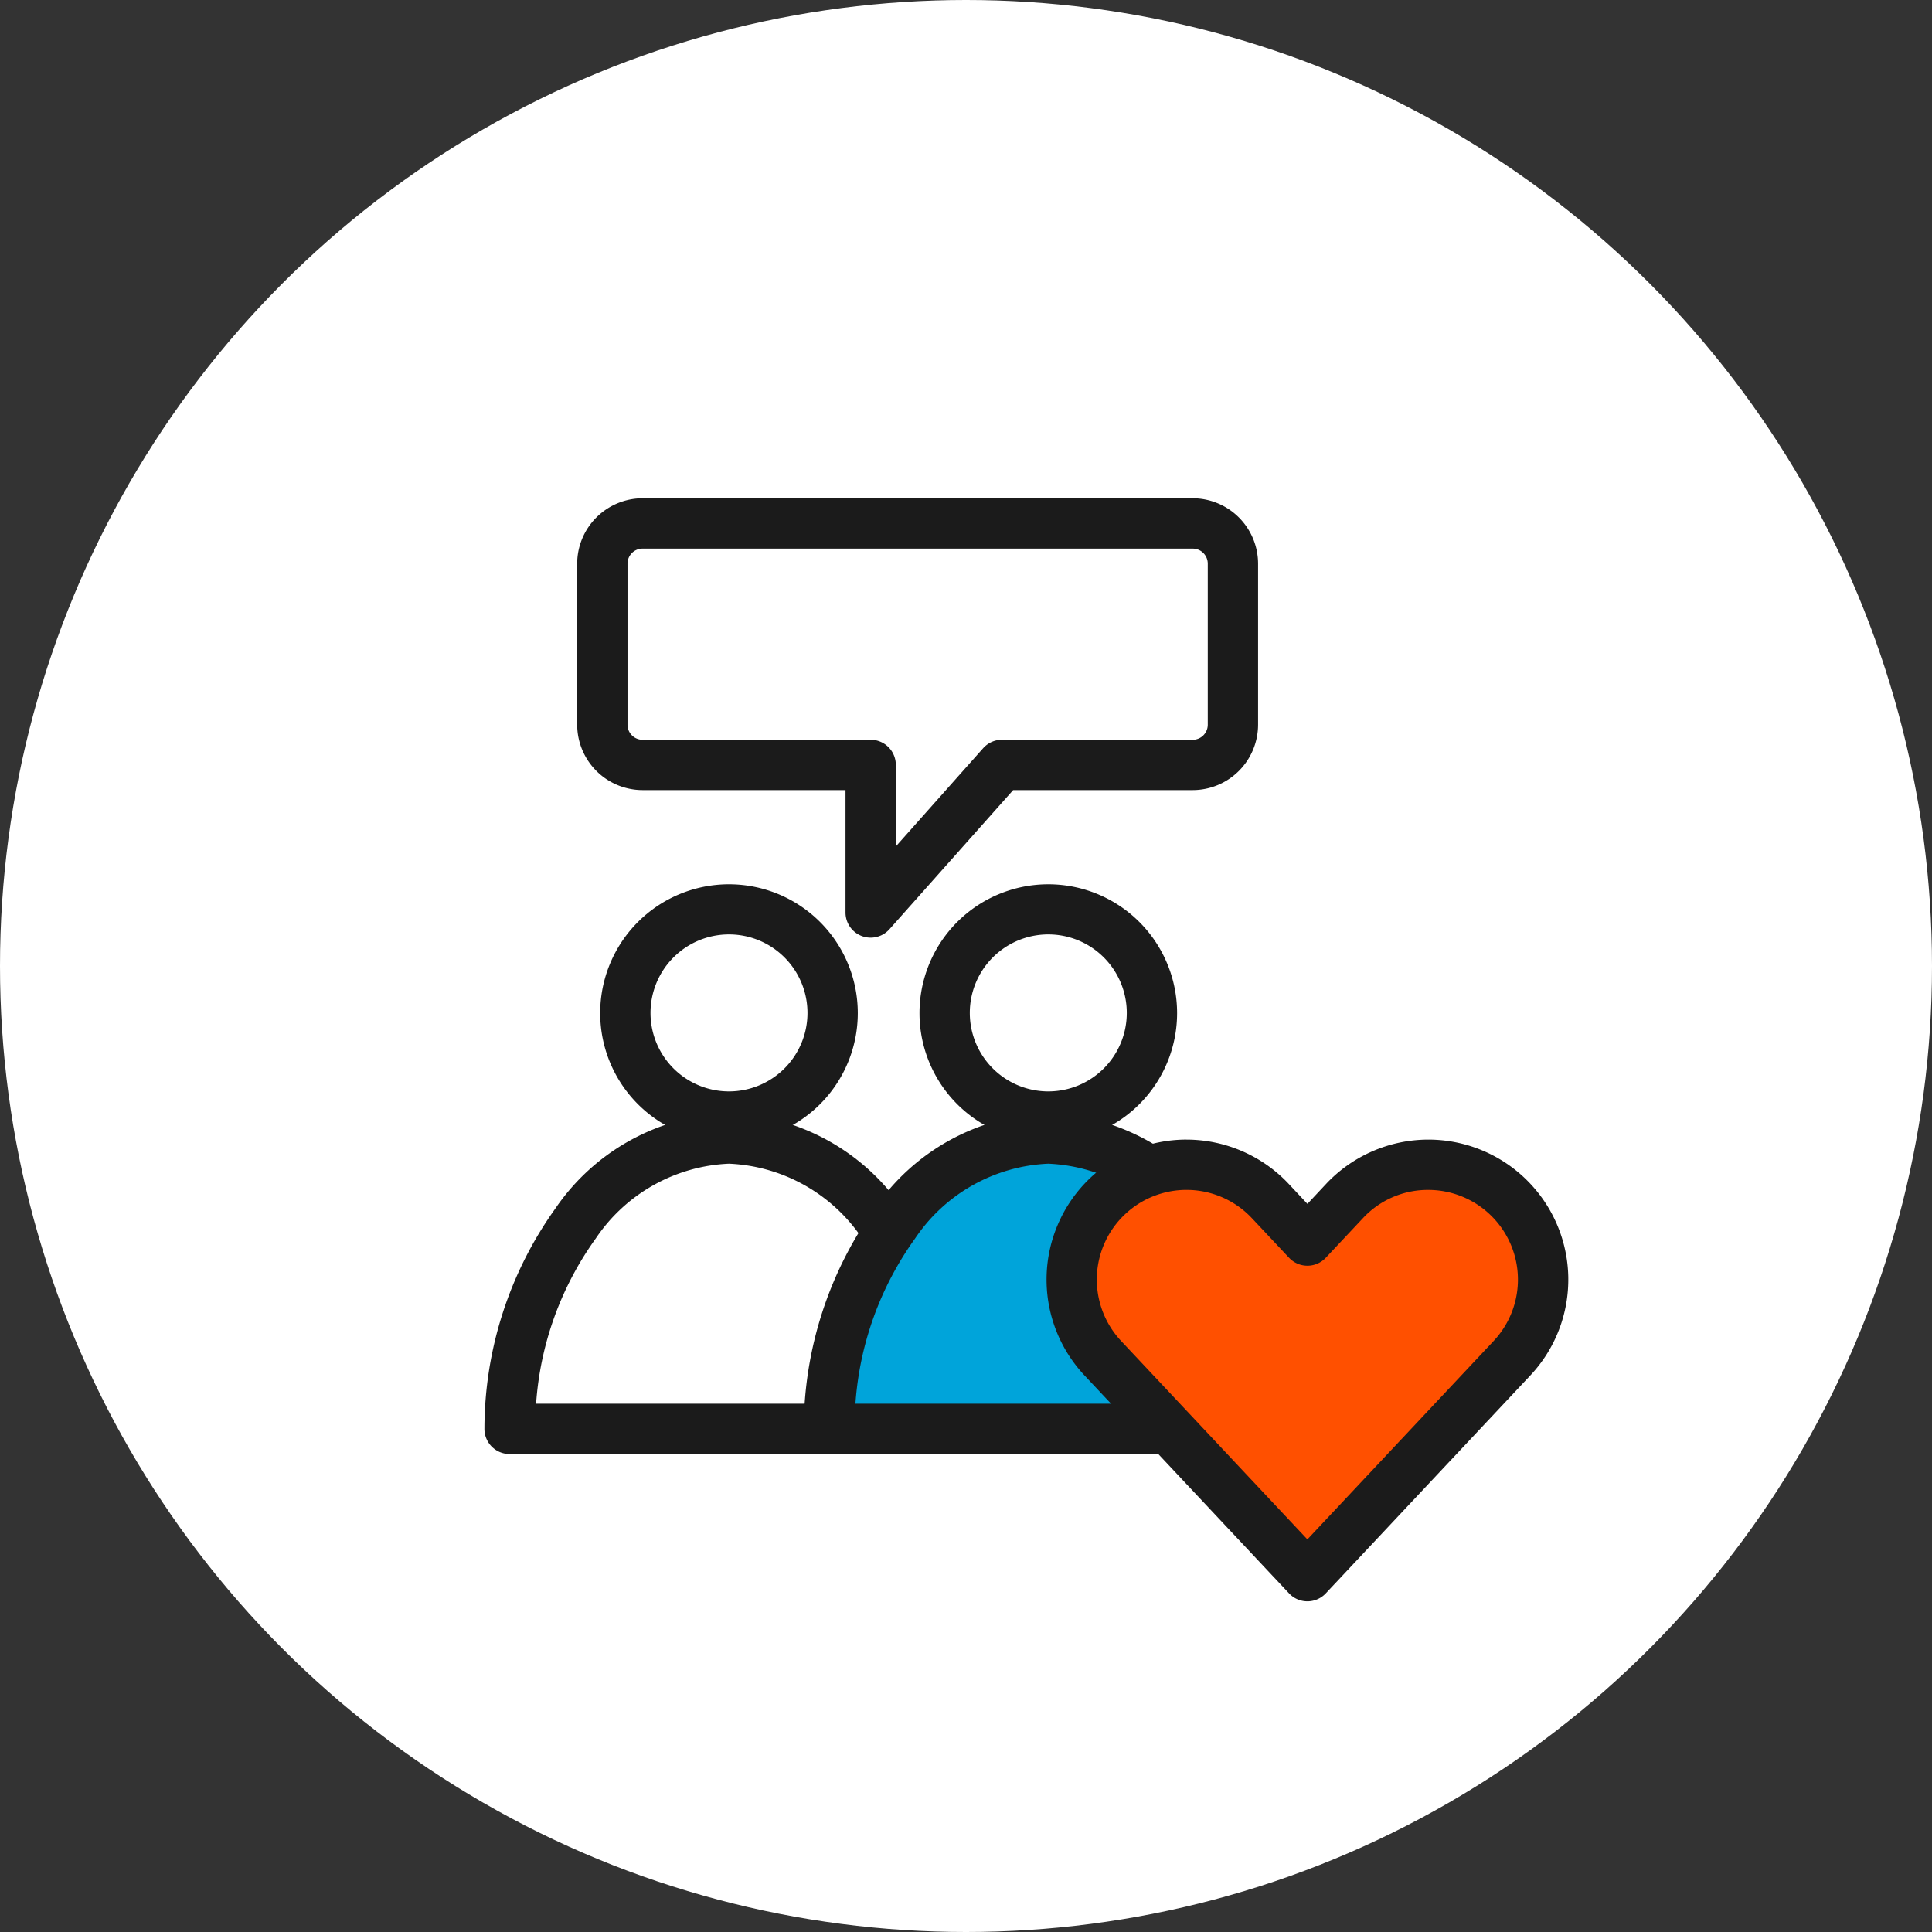 <svg xmlns="http://www.w3.org/2000/svg" width="96" height="96" viewBox="0 0 96 96"><rect x="0" y="0" width="96" height="96" fill="#333333" stroke="none"/><defs><clipPath id="clip-path"><path id="사각형_8147" d="M0 0h53.857v54.809H0z" data-name="사각형 8147" style="fill:none"/></clipPath><style>.cls-2{fill:#fff}.cls-4{fill:#1b1b1b}</style></defs><g id="그룹_37326" data-name="그룹 37326" transform="translate(-804.713 -4002.741)"><circle id="타원_849" cx="48" cy="48" r="48" class="cls-2" data-name="타원 849" transform="translate(804.713 4002.741)"/><g id="그룹_37249" data-name="그룹 37249" transform="translate(828.784 4027.5)"><g id="그룹_37248" data-name="그룹 37248" style="clip-path:url(#clip-path)"><path id="패스_20591" d="M17.3 25.576a5.147 5.147 0 1 1-5.147-5.145 5.146 5.146 0 0 1 5.147 5.145" class="cls-2" data-name="패스 20591"/><path id="패스_20592" d="M12.152 19.181a6.4 6.4 0 1 1-6.4 6.4 6.4 6.4 0 0 1 6.4-6.4m0 10.291a3.9 3.9 0 1 0-3.9-3.9 3.9 3.9 0 0 0 3.9 3.9" class="cls-4" data-name="패스 20592"/><path id="패스_20593" d="M12.151 30.564a10.83 10.83 0 0 1 8.616 4.711A18.84 18.84 0 0 1 24.3 46.218a1.25 1.25 0 0 1-1.25 1.273H1.25A1.25 1.25 0 0 1 0 46.217a18.85 18.85 0 0 1 3.536-10.942 10.82 10.82 0 0 1 8.615-4.711m9.584 14.427a15.93 15.93 0 0 0-2.964-8.211 8.4 8.4 0 0 0-6.62-3.716 8.4 8.4 0 0 0-6.619 3.716 15.94 15.94 0 0 0-2.965 8.211Z" class="cls-4" data-name="패스 20593"/><path id="패스_20594" d="M33.165 25.576a5.147 5.147 0 1 1-5.147-5.145 5.146 5.146 0 0 1 5.147 5.145" class="cls-2" data-name="패스 20594"/><path id="패스_20595" d="M28.018 19.181a6.4 6.4 0 1 1-6.4 6.4 6.4 6.4 0 0 1 6.4-6.4m0 10.291a3.9 3.9 0 1 0-3.9-3.9 3.9 3.9 0 0 0 3.9 3.9" class="cls-4" data-name="패스 20595"/><path id="패스_20596" d="M28.018 31.814c-5.931 0-10.748 6.426-10.9 14.427h21.8c-.151-8-4.969-14.427-10.9-14.427" data-name="패스 20596" style="fill:#00a4da"/><path id="패스_20597" d="M28.018 30.564a10.82 10.82 0 0 1 8.616 4.711 18.84 18.84 0 0 1 3.534 10.943 1.25 1.25 0 0 1-1.25 1.274h-21.8a1.25 1.25 0 0 1-1.25-1.274A18.85 18.85 0 0 1 19.4 35.275a10.82 10.82 0 0 1 8.618-4.711M37.6 44.991a15.93 15.93 0 0 0-2.965-8.211 8.4 8.4 0 0 0-6.619-3.716A8.4 8.4 0 0 0 21.4 36.78a15.94 15.94 0 0 0-2.965 8.211Z" class="cls-4" data-name="패스 20597"/><path id="패스_20598" d="M35.192 1.25H7.859a2 2 0 0 0-2 2v8a2 2 0 0 0 2 2h11.333v7.333l6.519-7.333h9.481a2 2 0 0 0 2-2v-8a2 2 0 0 0-2-2" class="cls-2" data-name="패스 20598"/><path id="패스_20599" d="M7.859 0h27.333a3.254 3.254 0 0 1 3.25 3.25v8a3.254 3.254 0 0 1-3.25 3.25h-8.92l-6.146 6.914a1.25 1.25 0 0 1-2.184-.831V14.5H7.859a3.254 3.254 0 0 1-3.25-3.25v-8A3.254 3.254 0 0 1 7.859 0m27.333 12a.75.75 0 0 0 .75-.75v-8a.75.75 0 0 0-.75-.75H7.859a.75.75 0 0 0-.75.75v8a.75.75 0 0 0 .75.75h11.333a1.25 1.25 0 0 1 1.25 1.25v4.05l4.335-4.876a1.25 1.25 0 0 1 .934-.424Z" class="cls-4" data-name="패스 20599"/><path id="패스_20600" d="M50.806 34.663a5.706 5.706 0 0 0-8.065.254l-1.847 1.967-1.847-1.967a5.706 5.706 0 0 0-8.32 7.812l2.34 2.493 7.827 8.337 7.827-8.337 2.34-2.493a5.706 5.706 0 0 0-.255-8.066" data-name="패스 20600" style="fill:#ff5000"/><path id="패스_20601" d="M34.886 31.867a6.98 6.98 0 0 1 5.072 2.194l.936 1 .936-1a6.98 6.98 0 0 1 5.07-2.194 6.956 6.956 0 0 1 5.071 11.718l-10.166 10.83a1.25 1.25 0 0 1-1.823 0L29.816 43.584a6.957 6.957 0 0 1 5.071-11.718Zm6.008 6.267a1.25 1.25 0 0 1-.911-.394l-1.847-1.967a4.456 4.456 0 0 0-6.5 6.1l9.256 9.859 9.256-9.859a4.457 4.457 0 0 0-3.248-7.506 4.4 4.4 0 0 0-3.249 1.406l-1.846 1.967a1.25 1.25 0 0 1-.911.394" class="cls-4" data-name="패스 20601"/></g></g></g></svg>